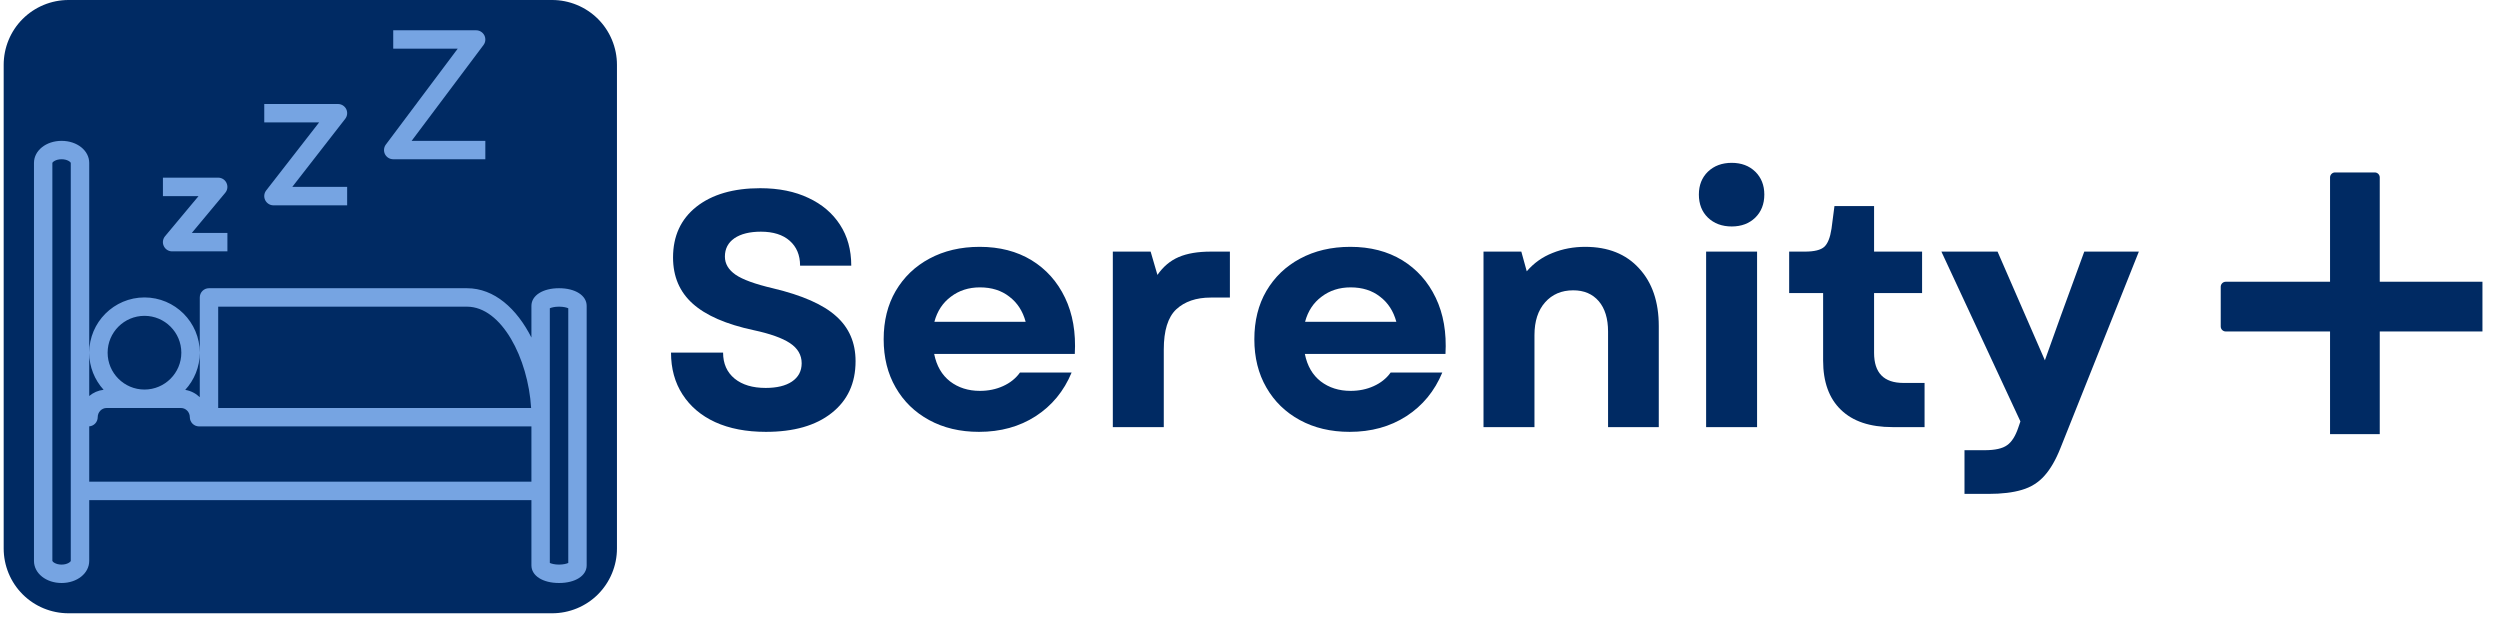 <svg xmlns="http://www.w3.org/2000/svg" xmlns:xlink="http://www.w3.org/1999/xlink" width="230" zoomAndPan="magnify" viewBox="0 0 172.5 42.75" height="57" preserveAspectRatio="xMidYMid meet" version="1.0"><defs><g/><clipPath id="b353398925"><path d="M 0.254 0 L 42.57 0 L 42.57 42.316 L 0.254 42.316 Z M 0.254 0 " clip-rule="nonzero"/></clipPath><clipPath id="b0b45d288e"><path d="M 4.727 0 L 38.098 0 C 39.281 0 40.422 0.473 41.262 1.309 C 42.098 2.148 42.57 3.289 42.57 4.473 L 42.57 37.844 C 42.57 39.031 42.098 40.168 41.262 41.008 C 40.422 41.848 39.281 42.316 38.098 42.316 L 4.727 42.316 C 3.539 42.316 2.402 41.848 1.562 41.008 C 0.723 40.168 0.254 39.031 0.254 37.844 L 0.254 4.473 C 0.254 3.289 0.723 2.148 1.562 1.309 C 2.402 0.473 3.539 0 4.727 0 Z M 4.727 0 " clip-rule="nonzero"/></clipPath><clipPath id="e18bbcde62"><path d="M 2.344 9 L 40.711 9 L 40.711 40.457 L 2.344 40.457 Z M 2.344 9 " clip-rule="nonzero"/></clipPath><clipPath id="b263ff03fc"><path d="M 26 2.09 L 34 2.09 L 34 11 L 26 11 Z M 26 2.09 " clip-rule="nonzero"/></clipPath><clipPath id="c248fa369e"><path d="M 153.23 11.898 L 171.289 11.898 L 171.289 29.957 L 153.23 29.957 Z M 153.23 11.898 " clip-rule="nonzero"/></clipPath></defs><g clip-path="url(#b353398925)"><g clip-path="url(#b0b45d288e)"><path fill="#002a63" d="M 0.254 0 L 42.57 0 L 42.57 42.316 L 0.254 42.316 Z M 0.254 0 " fill-opacity="1" fill-rule="nonzero"/></g></g><g clip-path="url(#e18bbcde62)"><path fill="#76a4e2" d="M 38.574 19.887 C 37.449 19.887 36.668 20.387 36.668 21.105 L 36.668 23.289 C 35.66 21.301 34.113 19.887 32.219 19.887 L 14.418 19.887 C 14.066 19.887 13.785 20.172 13.785 20.523 L 13.785 27.406 C 13.512 27.145 13.168 26.965 12.781 26.902 C 13.402 26.223 13.785 25.324 13.785 24.336 C 13.785 22.234 12.074 20.523 9.969 20.523 C 7.867 20.523 6.156 22.234 6.156 24.336 C 6.156 25.32 6.535 26.219 7.148 26.895 C 6.773 26.938 6.434 27.09 6.156 27.324 L 6.156 11.242 C 6.156 10.387 5.32 9.719 4.25 9.719 C 3.18 9.719 2.344 10.387 2.344 11.242 L 2.344 38.703 C 2.344 39.559 3.18 40.227 4.25 40.227 C 5.32 40.227 6.156 39.559 6.156 38.703 L 6.156 34.508 L 36.668 34.508 L 36.668 39.012 C 36.668 39.727 37.449 40.227 38.574 40.227 C 39.695 40.227 40.48 39.727 40.48 39.012 L 40.48 21.105 C 40.48 20.387 39.695 19.887 38.574 19.887 Z M 4.883 38.703 C 4.879 38.754 4.664 38.957 4.25 38.957 C 3.832 38.957 3.621 38.754 3.613 38.703 L 3.613 11.242 C 3.621 11.191 3.832 10.988 4.25 10.988 C 4.664 10.988 4.879 11.191 4.883 11.242 Z M 15.055 21.16 L 32.219 21.16 C 34.613 21.16 36.441 24.727 36.648 28.152 L 15.055 28.152 Z M 9.969 21.793 C 11.371 21.793 12.512 22.934 12.512 24.336 C 12.512 25.738 11.371 26.879 9.969 26.879 C 8.566 26.879 7.426 25.738 7.426 24.336 C 7.426 22.934 8.566 21.793 9.969 21.793 Z M 36.668 33.234 L 6.156 33.234 L 6.156 29.418 C 6.484 29.395 6.742 29.121 6.742 28.785 C 6.742 28.438 7.016 28.152 7.352 28.152 L 12.488 28.152 C 12.824 28.152 13.098 28.438 13.098 28.785 C 13.098 29.137 13.383 29.422 13.734 29.422 L 36.668 29.422 Z M 39.211 38.844 C 39.098 38.895 38.879 38.957 38.574 38.957 C 38.27 38.957 38.051 38.895 37.938 38.844 L 37.938 21.27 C 38.051 21.219 38.27 21.16 38.574 21.16 C 38.879 21.16 39.098 21.219 39.211 21.27 Z M 39.211 38.844 " fill-opacity="1" fill-rule="nonzero"/></g><path fill="#76a4e2" d="M 15.629 12.625 C 15.527 12.402 15.301 12.258 15.055 12.258 L 11.242 12.258 L 11.242 13.531 L 13.699 13.531 L 11.387 16.301 C 11.23 16.492 11.195 16.754 11.301 16.977 C 11.406 17.203 11.629 17.344 11.875 17.344 L 15.691 17.344 L 15.691 16.074 L 13.234 16.074 L 15.543 13.301 C 15.703 13.113 15.734 12.848 15.629 12.625 Z M 15.629 12.625 " fill-opacity="1" fill-rule="nonzero"/><path fill="#76a4e2" d="M 23.891 7.531 C 23.781 7.312 23.562 7.176 23.316 7.176 L 18.234 7.176 L 18.234 8.445 L 22.02 8.445 L 18.367 13.141 C 18.219 13.332 18.191 13.59 18.297 13.809 C 18.406 14.027 18.625 14.168 18.867 14.168 L 23.953 14.168 L 23.953 12.895 L 20.168 12.895 L 23.82 8.199 C 23.969 8.008 23.996 7.75 23.891 7.531 Z M 23.891 7.531 " fill-opacity="1" fill-rule="nonzero"/><g clip-path="url(#b263ff03fc)"><path fill="#76a4e2" d="M 26.562 10.637 C 26.672 10.852 26.891 10.988 27.133 10.988 L 33.488 10.988 L 33.488 9.719 L 28.402 9.719 L 33.363 3.105 C 33.508 2.914 33.527 2.656 33.422 2.441 C 33.312 2.227 33.094 2.09 32.852 2.09 L 27.133 2.09 L 27.133 3.359 L 31.582 3.359 L 26.625 9.973 C 26.48 10.164 26.457 10.422 26.562 10.637 Z M 26.562 10.637 " fill-opacity="1" fill-rule="nonzero"/></g><g clip-path="url(#c248fa369e)"><path fill="#002a63" d="M 171.402 19.441 L 164.203 19.441 L 164.203 12.242 C 164.203 12.055 164.051 11.898 163.859 11.898 L 161.117 11.898 C 160.93 11.898 160.773 12.055 160.773 12.242 L 160.773 19.441 L 153.574 19.441 C 153.387 19.441 153.23 19.598 153.23 19.785 L 153.23 22.527 C 153.23 22.719 153.387 22.871 153.574 22.871 L 160.773 22.871 L 160.773 30.07 C 160.773 30.262 160.93 30.414 161.117 30.414 L 163.859 30.414 C 164.051 30.414 164.203 30.262 164.203 30.07 L 164.203 22.871 L 171.402 22.871 C 171.594 22.871 171.746 22.719 171.746 22.527 L 171.746 19.785 C 171.746 19.598 171.594 19.441 171.402 19.441 Z M 171.402 19.441 " fill-opacity="1" fill-rule="nonzero"/></g><g fill="#002a63" fill-opacity="1"><g transform="translate(45.284, 29.47)"><g><path d="M 7.562 0.328 C 6.207 0.328 5.039 0.102 4.062 -0.344 C 3.094 -0.789 2.344 -1.426 1.812 -2.25 C 1.281 -3.07 1.016 -4.035 1.016 -5.141 L 4.609 -5.141 C 4.609 -4.379 4.875 -3.781 5.406 -3.344 C 5.938 -2.914 6.648 -2.703 7.547 -2.703 C 8.316 -2.703 8.922 -2.848 9.359 -3.141 C 9.805 -3.441 10.031 -3.863 10.031 -4.406 C 10.031 -4.977 9.758 -5.441 9.219 -5.797 C 8.688 -6.148 7.852 -6.445 6.719 -6.688 C 4.82 -7.094 3.422 -7.703 2.516 -8.516 C 1.609 -9.328 1.156 -10.391 1.156 -11.703 C 1.156 -13.18 1.691 -14.348 2.766 -15.203 C 3.848 -16.055 5.316 -16.484 7.172 -16.484 C 8.453 -16.484 9.562 -16.258 10.5 -15.812 C 11.438 -15.375 12.16 -14.758 12.672 -13.969 C 13.191 -13.176 13.453 -12.234 13.453 -11.141 L 9.922 -11.141 C 9.922 -11.867 9.68 -12.441 9.203 -12.859 C 8.734 -13.273 8.07 -13.484 7.219 -13.484 C 6.445 -13.484 5.836 -13.332 5.391 -13.031 C 4.953 -12.727 4.734 -12.305 4.734 -11.766 C 4.734 -11.273 4.977 -10.859 5.469 -10.516 C 5.957 -10.18 6.816 -9.867 8.047 -9.578 C 10.066 -9.098 11.52 -8.457 12.406 -7.656 C 13.301 -6.863 13.75 -5.828 13.75 -4.547 C 13.75 -3.023 13.195 -1.832 12.094 -0.969 C 11 -0.102 9.488 0.328 7.562 0.328 Z M 7.562 0.328 "/></g></g></g><g fill="#002a63" fill-opacity="1"><g transform="translate(60.067, 29.47)"><g><path d="M 7.484 0.328 C 6.18 0.328 5.035 0.055 4.047 -0.484 C 3.055 -1.023 2.285 -1.773 1.734 -2.734 C 1.18 -3.691 0.906 -4.801 0.906 -6.062 C 0.906 -7.332 1.18 -8.441 1.734 -9.391 C 2.297 -10.348 3.07 -11.094 4.062 -11.625 C 5.062 -12.164 6.219 -12.438 7.531 -12.438 C 8.906 -12.438 10.098 -12.129 11.109 -11.516 C 12.117 -10.898 12.891 -10.035 13.422 -8.922 C 13.953 -7.816 14.176 -6.523 14.094 -5.047 L 4.391 -5.047 C 4.555 -4.223 4.922 -3.594 5.484 -3.156 C 6.055 -2.719 6.742 -2.5 7.547 -2.5 C 8.129 -2.5 8.66 -2.609 9.141 -2.828 C 9.629 -3.047 10.02 -3.359 10.312 -3.766 L 13.875 -3.766 C 13.344 -2.484 12.516 -1.477 11.391 -0.75 C 10.273 -0.031 8.973 0.328 7.484 0.328 Z M 4.406 -7.266 L 10.703 -7.266 C 10.504 -8.004 10.129 -8.582 9.578 -9 C 9.035 -9.426 8.359 -9.641 7.547 -9.641 C 6.773 -9.641 6.109 -9.426 5.547 -9 C 4.984 -8.582 4.602 -8.004 4.406 -7.266 Z M 4.406 -7.266 "/></g></g></g><g fill="#002a63" fill-opacity="1"><g transform="translate(75.035, 29.47)"><g><path d="M 1.75 0 L 1.75 -12.109 L 4.359 -12.109 L 4.828 -10.5 C 5.223 -11.07 5.711 -11.484 6.297 -11.734 C 6.879 -11.984 7.617 -12.109 8.516 -12.109 L 9.828 -12.109 L 9.828 -8.938 L 8.5 -8.938 C 7.5 -8.938 6.707 -8.664 6.125 -8.125 C 5.551 -7.582 5.266 -6.66 5.266 -5.359 L 5.266 0 Z M 1.75 0 "/></g></g></g><g fill="#002a63" fill-opacity="1"><g transform="translate(85.644, 29.47)"><g><path d="M 7.484 0.328 C 6.18 0.328 5.035 0.055 4.047 -0.484 C 3.055 -1.023 2.285 -1.773 1.734 -2.734 C 1.18 -3.691 0.906 -4.801 0.906 -6.062 C 0.906 -7.332 1.18 -8.441 1.734 -9.391 C 2.297 -10.348 3.07 -11.094 4.062 -11.625 C 5.062 -12.164 6.219 -12.438 7.531 -12.438 C 8.906 -12.438 10.098 -12.129 11.109 -11.516 C 12.117 -10.898 12.891 -10.035 13.422 -8.922 C 13.953 -7.816 14.176 -6.523 14.094 -5.047 L 4.391 -5.047 C 4.555 -4.223 4.922 -3.594 5.484 -3.156 C 6.055 -2.719 6.742 -2.5 7.547 -2.5 C 8.129 -2.5 8.66 -2.609 9.141 -2.828 C 9.629 -3.047 10.02 -3.359 10.312 -3.766 L 13.875 -3.766 C 13.344 -2.484 12.516 -1.477 11.391 -0.75 C 10.273 -0.031 8.973 0.328 7.484 0.328 Z M 4.406 -7.266 L 10.703 -7.266 C 10.504 -8.004 10.129 -8.582 9.578 -9 C 9.035 -9.426 8.359 -9.641 7.547 -9.641 C 6.773 -9.641 6.109 -9.426 5.547 -9 C 4.984 -8.582 4.602 -8.004 4.406 -7.266 Z M 4.406 -7.266 "/></g></g></g><g fill="#002a63" fill-opacity="1"><g transform="translate(100.612, 29.47)"><g><path d="M 1.75 0 L 1.75 -12.109 L 4.359 -12.109 L 4.734 -10.75 C 5.223 -11.32 5.816 -11.742 6.516 -12.016 C 7.211 -12.297 7.961 -12.438 8.766 -12.438 C 10.348 -12.438 11.586 -11.941 12.484 -10.953 C 13.391 -9.973 13.844 -8.645 13.844 -6.969 L 13.844 0 L 10.344 0 L 10.344 -6.594 C 10.344 -7.488 10.129 -8.188 9.703 -8.688 C 9.273 -9.188 8.688 -9.438 7.938 -9.438 C 7.133 -9.438 6.488 -9.16 6 -8.609 C 5.508 -8.055 5.266 -7.301 5.266 -6.344 L 5.266 0 Z M 1.75 0 "/></g></g></g><g fill="#002a63" fill-opacity="1"><g transform="translate(115.972, 29.47)"><g><path d="M 1.75 0 L 1.75 -12.109 L 5.266 -12.109 L 5.266 0 Z M 1.25 -16.047 C 1.25 -16.691 1.457 -17.219 1.875 -17.625 C 2.301 -18.031 2.848 -18.234 3.516 -18.234 C 4.18 -18.234 4.723 -18.031 5.141 -17.625 C 5.555 -17.219 5.766 -16.691 5.766 -16.047 C 5.766 -15.391 5.555 -14.859 5.141 -14.453 C 4.723 -14.047 4.18 -13.844 3.516 -13.844 C 2.848 -13.844 2.301 -14.047 1.875 -14.453 C 1.457 -14.859 1.25 -15.391 1.25 -16.047 Z M 1.25 -16.047 "/></g></g></g><g fill="#002a63" fill-opacity="1"><g transform="translate(122.983, 29.47)"><g><path d="M 7.594 0 C 6.051 0 4.867 -0.395 4.047 -1.188 C 3.223 -1.977 2.812 -3.113 2.812 -4.594 L 2.812 -9.25 L 0.469 -9.25 L 0.469 -12.109 L 1.547 -12.109 C 2.203 -12.109 2.648 -12.219 2.891 -12.438 C 3.129 -12.656 3.297 -13.07 3.391 -13.688 L 3.594 -15.25 L 6.328 -15.25 L 6.328 -12.109 L 9.641 -12.109 L 9.641 -9.25 L 6.328 -9.25 L 6.328 -5.125 C 6.328 -3.738 7.004 -3.047 8.359 -3.047 L 9.812 -3.047 L 9.812 0 Z M 7.594 0 "/></g></g></g><g fill="#002a63" fill-opacity="1"><g transform="translate(133.753, 29.47)"><g><path d="M 1.797 4.609 L 1.797 1.594 L 3.188 1.594 C 3.906 1.594 4.422 1.477 4.734 1.25 C 5.055 1.031 5.316 0.617 5.516 0.016 L 5.656 -0.391 L 0.203 -12.109 L 4.078 -12.109 L 7.344 -4.609 L 8.453 -7.703 L 10.062 -12.109 L 13.828 -12.109 L 8.422 1.438 C 8.098 2.258 7.727 2.898 7.312 3.359 C 6.895 3.828 6.379 4.148 5.766 4.328 C 5.148 4.516 4.375 4.609 3.438 4.609 Z M 1.797 4.609 "/></g></g></g><g fill="#002a63" fill-opacity="1"><g transform="translate(147.763, 29.47)"><g/></g></g></svg>